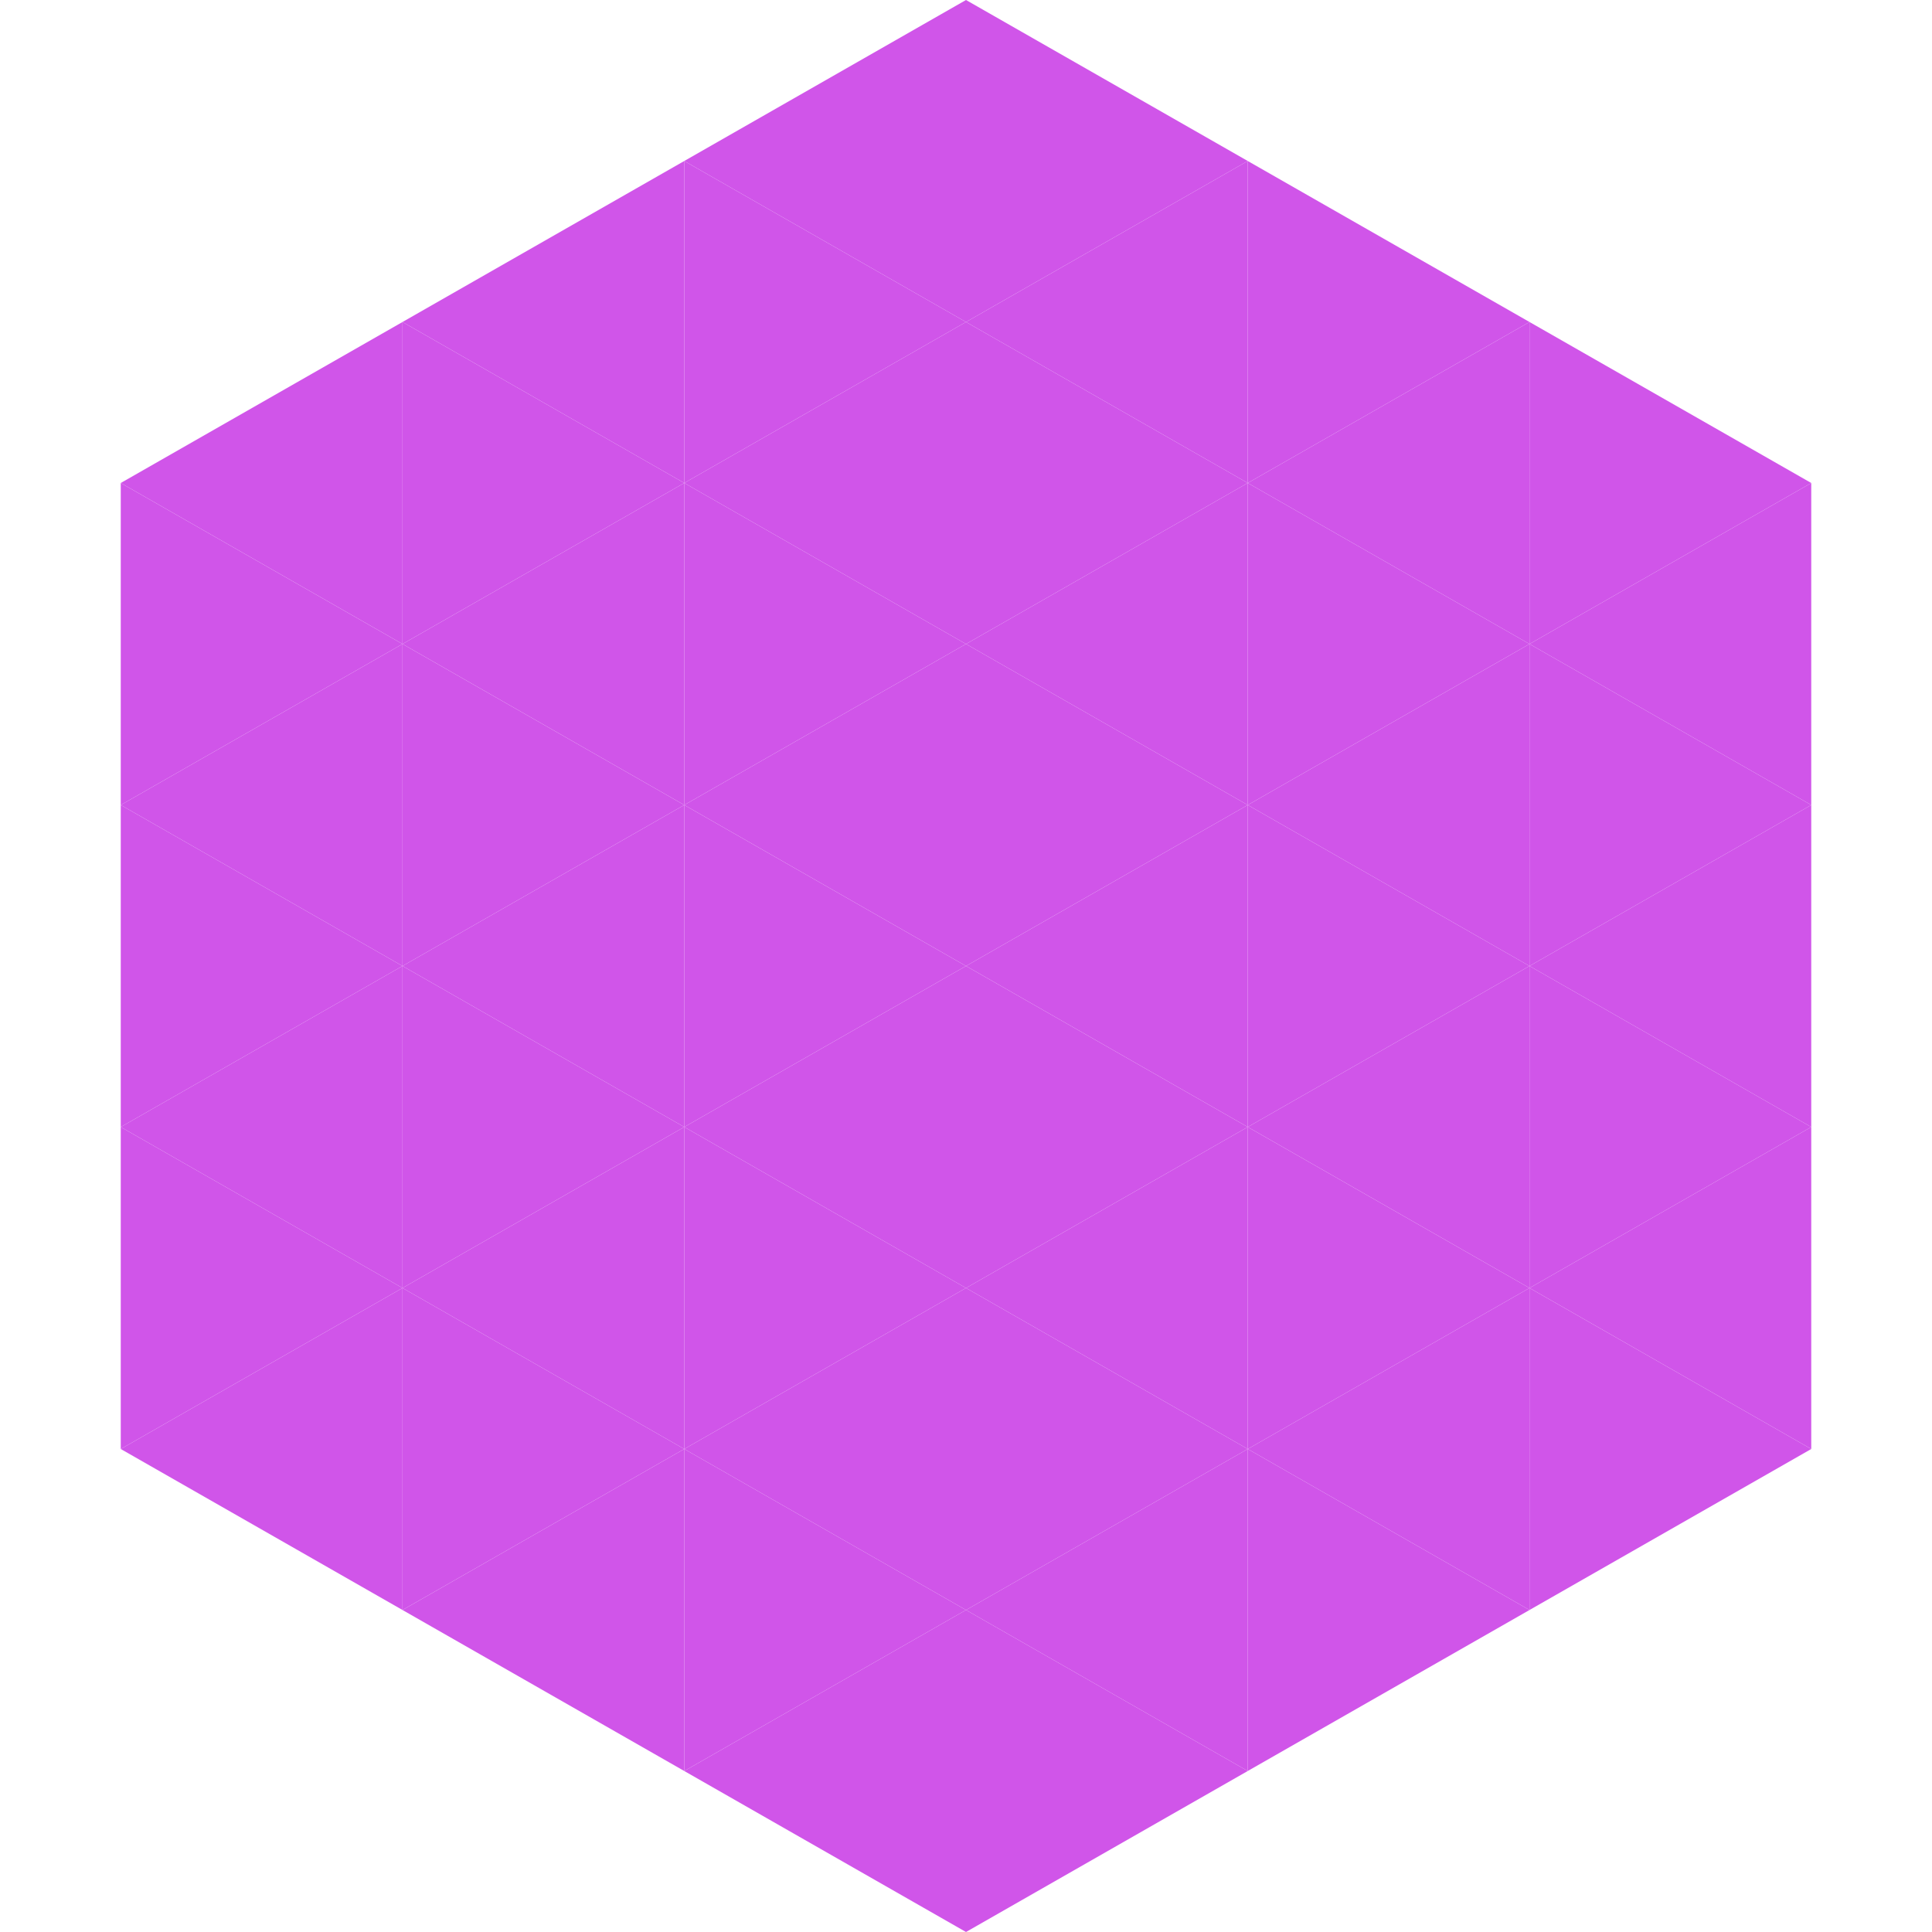 <?xml version="1.0"?>
<!-- Generated by SVGo -->
<svg width="240" height="240"
     xmlns="http://www.w3.org/2000/svg"
     xmlns:xlink="http://www.w3.org/1999/xlink">
<polygon points="50,40 15,60 50,80" style="fill:rgb(208,85,233)" />
<polygon points="190,40 225,60 190,80" style="fill:rgb(208,85,233)" />
<polygon points="15,60 50,80 15,100" style="fill:rgb(208,85,233)" />
<polygon points="225,60 190,80 225,100" style="fill:rgb(208,85,233)" />
<polygon points="50,80 15,100 50,120" style="fill:rgb(208,85,233)" />
<polygon points="190,80 225,100 190,120" style="fill:rgb(208,85,233)" />
<polygon points="15,100 50,120 15,140" style="fill:rgb(208,85,233)" />
<polygon points="225,100 190,120 225,140" style="fill:rgb(208,85,233)" />
<polygon points="50,120 15,140 50,160" style="fill:rgb(208,85,233)" />
<polygon points="190,120 225,140 190,160" style="fill:rgb(208,85,233)" />
<polygon points="15,140 50,160 15,180" style="fill:rgb(208,85,233)" />
<polygon points="225,140 190,160 225,180" style="fill:rgb(208,85,233)" />
<polygon points="50,160 15,180 50,200" style="fill:rgb(208,85,233)" />
<polygon points="190,160 225,180 190,200" style="fill:rgb(208,85,233)" />
<polygon points="15,180 50,200 15,220" style="fill:rgb(255,255,255); fill-opacity:0" />
<polygon points="225,180 190,200 225,220" style="fill:rgb(255,255,255); fill-opacity:0" />
<polygon points="50,0 85,20 50,40" style="fill:rgb(255,255,255); fill-opacity:0" />
<polygon points="190,0 155,20 190,40" style="fill:rgb(255,255,255); fill-opacity:0" />
<polygon points="85,20 50,40 85,60" style="fill:rgb(208,85,233)" />
<polygon points="155,20 190,40 155,60" style="fill:rgb(208,85,233)" />
<polygon points="50,40 85,60 50,80" style="fill:rgb(208,85,233)" />
<polygon points="190,40 155,60 190,80" style="fill:rgb(208,85,233)" />
<polygon points="85,60 50,80 85,100" style="fill:rgb(208,85,233)" />
<polygon points="155,60 190,80 155,100" style="fill:rgb(208,85,233)" />
<polygon points="50,80 85,100 50,120" style="fill:rgb(208,85,233)" />
<polygon points="190,80 155,100 190,120" style="fill:rgb(208,85,233)" />
<polygon points="85,100 50,120 85,140" style="fill:rgb(208,85,233)" />
<polygon points="155,100 190,120 155,140" style="fill:rgb(208,85,233)" />
<polygon points="50,120 85,140 50,160" style="fill:rgb(208,85,233)" />
<polygon points="190,120 155,140 190,160" style="fill:rgb(208,85,233)" />
<polygon points="85,140 50,160 85,180" style="fill:rgb(208,85,233)" />
<polygon points="155,140 190,160 155,180" style="fill:rgb(208,85,233)" />
<polygon points="50,160 85,180 50,200" style="fill:rgb(208,85,233)" />
<polygon points="190,160 155,180 190,200" style="fill:rgb(208,85,233)" />
<polygon points="85,180 50,200 85,220" style="fill:rgb(208,85,233)" />
<polygon points="155,180 190,200 155,220" style="fill:rgb(208,85,233)" />
<polygon points="120,0 85,20 120,40" style="fill:rgb(208,85,233)" />
<polygon points="120,0 155,20 120,40" style="fill:rgb(208,85,233)" />
<polygon points="85,20 120,40 85,60" style="fill:rgb(208,85,233)" />
<polygon points="155,20 120,40 155,60" style="fill:rgb(208,85,233)" />
<polygon points="120,40 85,60 120,80" style="fill:rgb(208,85,233)" />
<polygon points="120,40 155,60 120,80" style="fill:rgb(208,85,233)" />
<polygon points="85,60 120,80 85,100" style="fill:rgb(208,85,233)" />
<polygon points="155,60 120,80 155,100" style="fill:rgb(208,85,233)" />
<polygon points="120,80 85,100 120,120" style="fill:rgb(208,85,233)" />
<polygon points="120,80 155,100 120,120" style="fill:rgb(208,85,233)" />
<polygon points="85,100 120,120 85,140" style="fill:rgb(208,85,233)" />
<polygon points="155,100 120,120 155,140" style="fill:rgb(208,85,233)" />
<polygon points="120,120 85,140 120,160" style="fill:rgb(208,85,233)" />
<polygon points="120,120 155,140 120,160" style="fill:rgb(208,85,233)" />
<polygon points="85,140 120,160 85,180" style="fill:rgb(208,85,233)" />
<polygon points="155,140 120,160 155,180" style="fill:rgb(208,85,233)" />
<polygon points="120,160 85,180 120,200" style="fill:rgb(208,85,233)" />
<polygon points="120,160 155,180 120,200" style="fill:rgb(208,85,233)" />
<polygon points="85,180 120,200 85,220" style="fill:rgb(208,85,233)" />
<polygon points="155,180 120,200 155,220" style="fill:rgb(208,85,233)" />
<polygon points="120,200 85,220 120,240" style="fill:rgb(208,85,233)" />
<polygon points="120,200 155,220 120,240" style="fill:rgb(208,85,233)" />
<polygon points="85,220 120,240 85,260" style="fill:rgb(255,255,255); fill-opacity:0" />
<polygon points="155,220 120,240 155,260" style="fill:rgb(255,255,255); fill-opacity:0" />
</svg>
